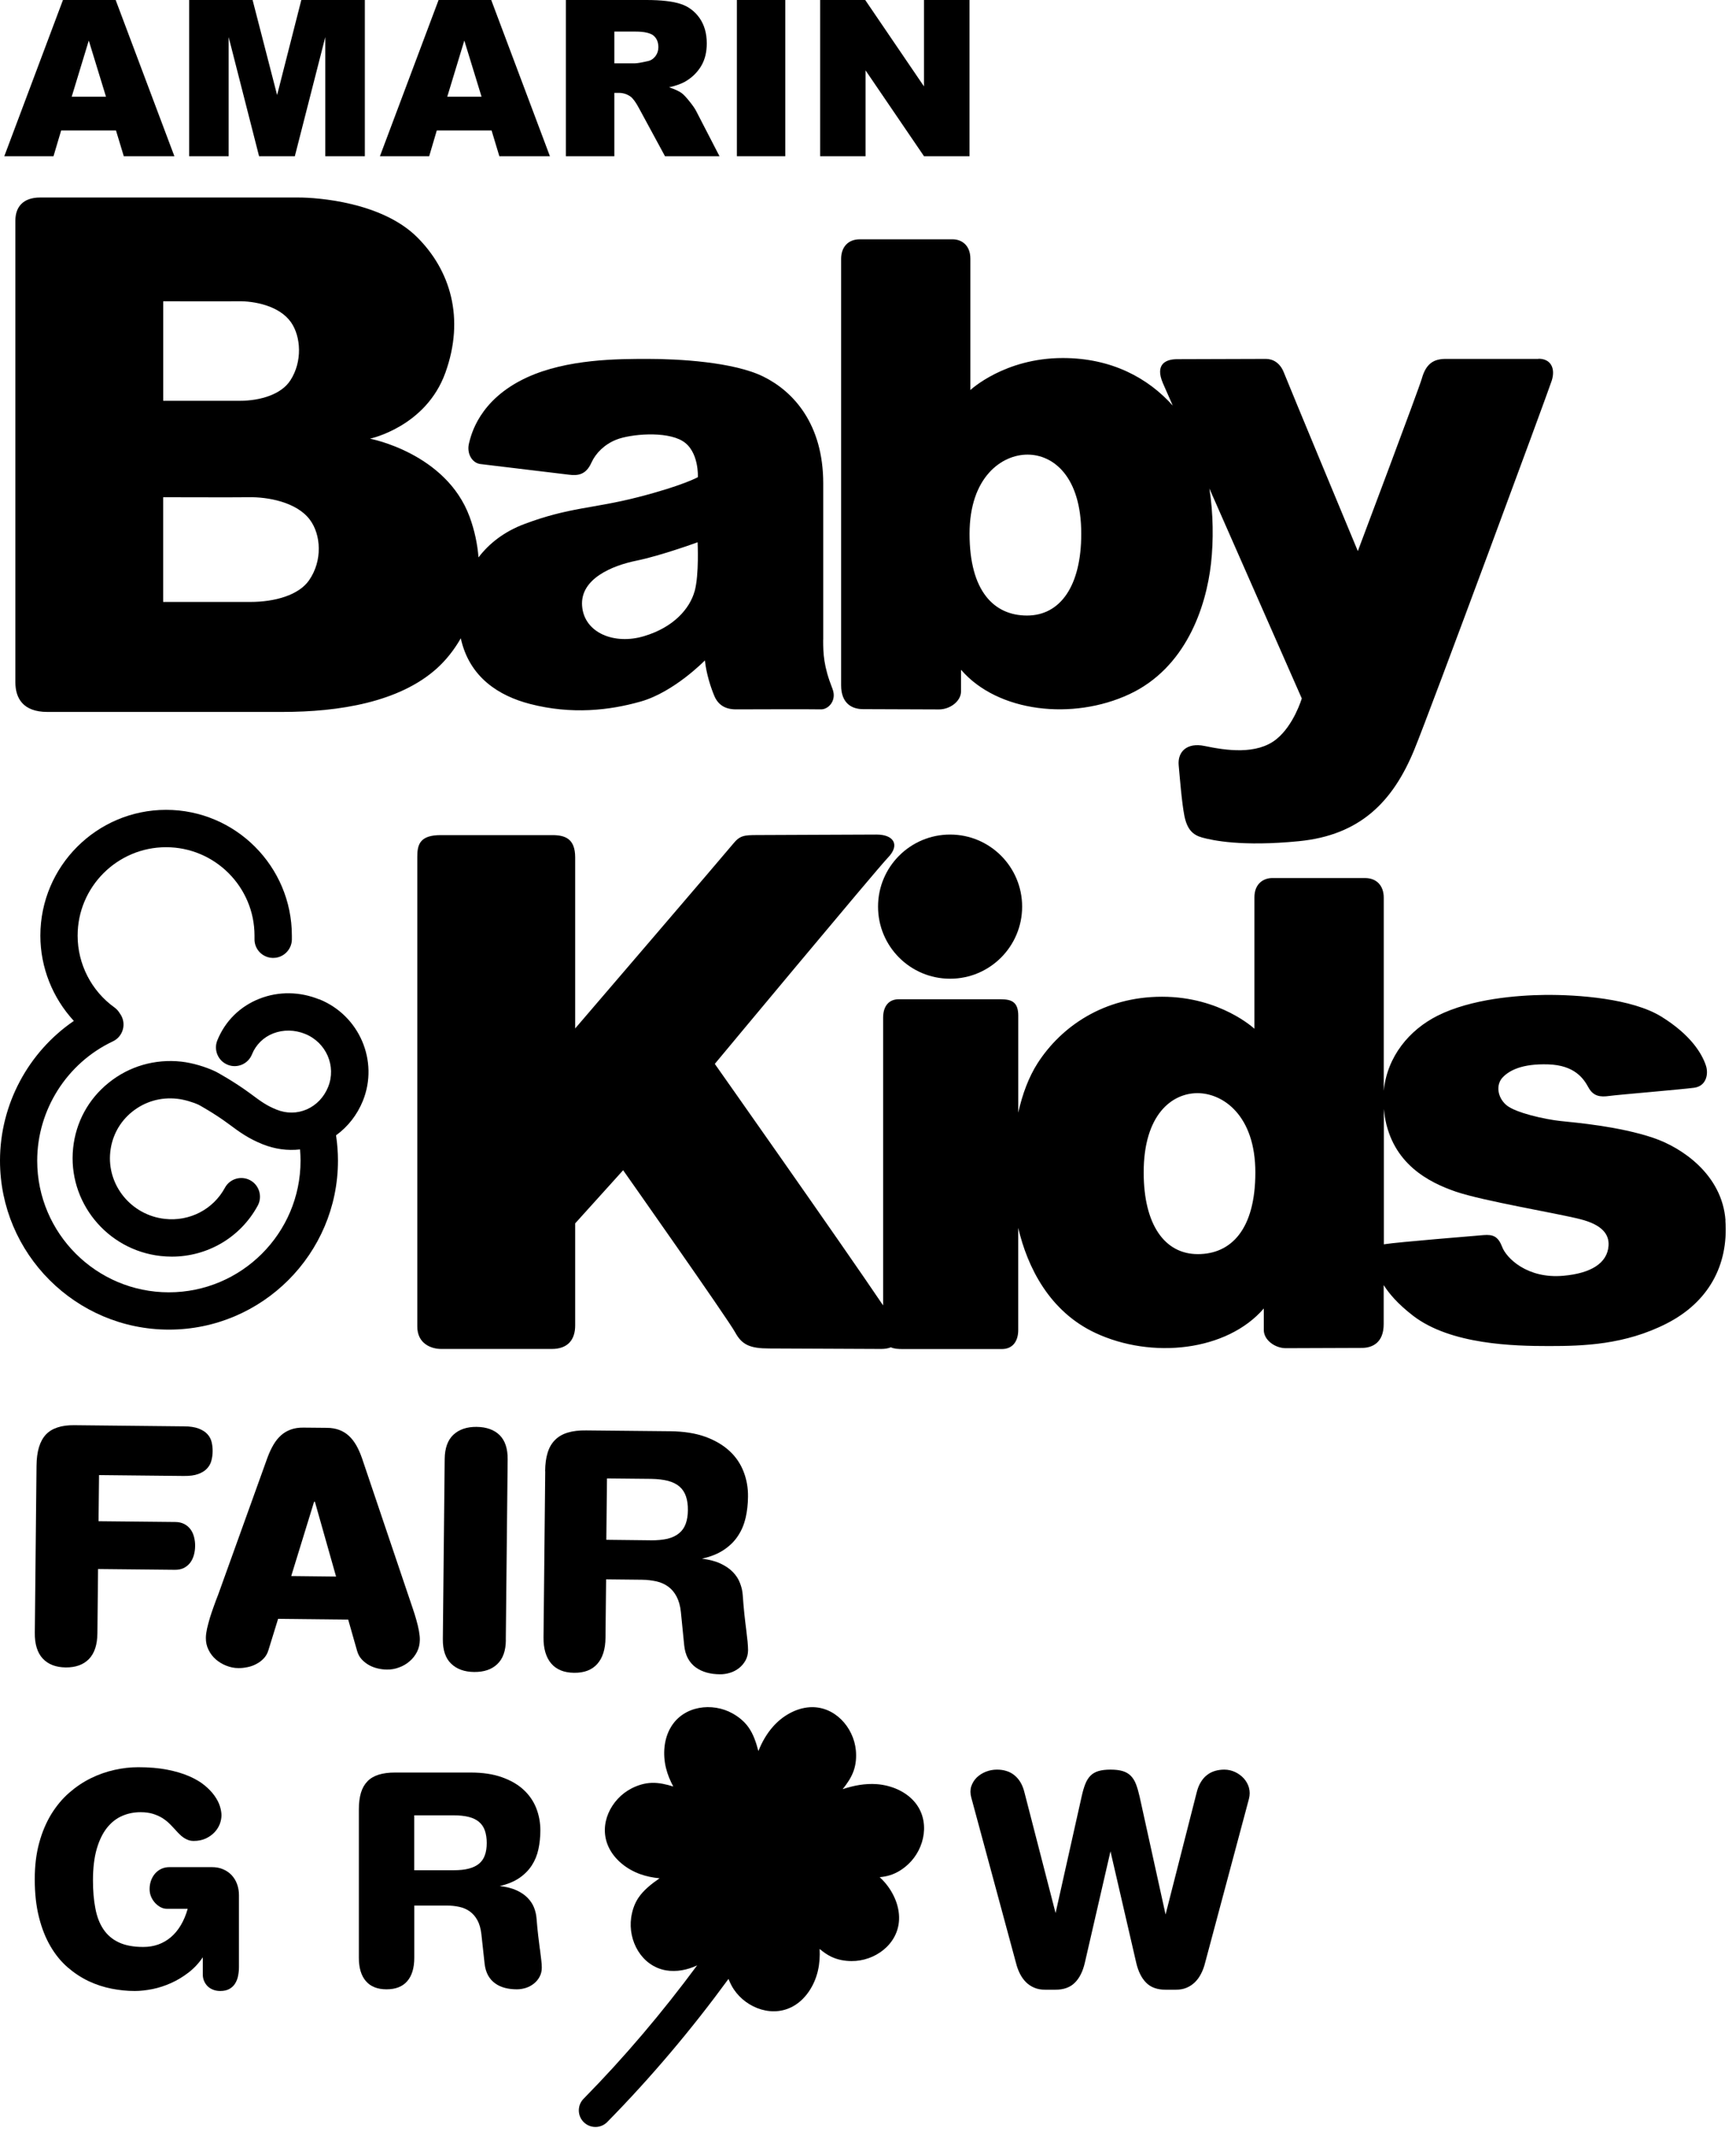 <svg width="56" height="69" viewBox="0 0 56 69" fill="none" xmlns="http://www.w3.org/2000/svg">
<path d="M7.477 60.487C7.401 60.406 7.309 60.34 7.201 60.294C7.093 60.246 6.969 60.223 6.831 60.223H5.468C5.374 60.223 5.287 60.241 5.209 60.276C5.131 60.312 5.064 60.362 5.007 60.425C4.951 60.489 4.906 60.564 4.874 60.65C4.842 60.737 4.826 60.831 4.826 60.932C4.826 61.024 4.844 61.109 4.878 61.186C4.913 61.264 4.958 61.329 5.011 61.386C5.066 61.443 5.124 61.487 5.188 61.519C5.252 61.551 5.316 61.567 5.378 61.567H6.055C5.941 61.965 5.76 62.27 5.514 62.481C5.266 62.692 4.968 62.798 4.621 62.798C4.305 62.798 4.043 62.749 3.834 62.651C3.625 62.554 3.46 62.412 3.336 62.228C3.212 62.043 3.125 61.818 3.076 61.552C3.024 61.287 2.999 60.985 2.999 60.649C2.999 60.252 3.04 59.915 3.12 59.637C3.201 59.359 3.311 59.132 3.45 58.956C3.59 58.781 3.753 58.652 3.939 58.572C4.125 58.49 4.325 58.451 4.536 58.451C4.685 58.451 4.818 58.469 4.929 58.503C5.043 58.538 5.142 58.582 5.231 58.636C5.317 58.691 5.397 58.751 5.466 58.82C5.535 58.889 5.601 58.958 5.663 59.027C5.704 59.073 5.746 59.118 5.789 59.16C5.831 59.203 5.876 59.24 5.923 59.272C5.971 59.304 6.021 59.33 6.074 59.35C6.127 59.369 6.186 59.378 6.251 59.378C6.397 59.378 6.524 59.352 6.636 59.3C6.746 59.249 6.84 59.183 6.916 59.103C6.992 59.024 7.049 58.935 7.088 58.838C7.125 58.74 7.144 58.643 7.144 58.549C7.144 58.464 7.127 58.366 7.093 58.256C7.059 58.147 7.001 58.035 6.919 57.92C6.838 57.804 6.73 57.693 6.597 57.583C6.464 57.473 6.297 57.376 6.097 57.289C5.899 57.202 5.663 57.133 5.394 57.08C5.124 57.027 4.812 57 4.46 57C4.212 57 3.955 57.028 3.694 57.087C3.432 57.145 3.178 57.234 2.93 57.356C2.682 57.478 2.45 57.634 2.23 57.826C2.011 58.017 1.819 58.248 1.654 58.515C1.49 58.785 1.359 59.091 1.265 59.438C1.169 59.786 1.121 60.177 1.121 60.611C1.121 61.074 1.167 61.485 1.258 61.841C1.348 62.199 1.472 62.511 1.63 62.779C1.786 63.046 1.97 63.271 2.181 63.454C2.392 63.636 2.617 63.785 2.856 63.899C3.095 64.012 3.343 64.092 3.597 64.143C3.852 64.193 4.102 64.218 4.348 64.218C4.527 64.218 4.718 64.196 4.922 64.156C5.124 64.115 5.324 64.049 5.521 63.961C5.718 63.872 5.906 63.759 6.083 63.622C6.26 63.486 6.414 63.321 6.542 63.13V63.686C6.542 63.757 6.554 63.826 6.581 63.89C6.607 63.954 6.645 64.01 6.692 64.06C6.74 64.108 6.799 64.147 6.87 64.175C6.939 64.203 7.017 64.218 7.105 64.218C7.226 64.218 7.325 64.195 7.403 64.15C7.481 64.106 7.543 64.046 7.587 63.973C7.632 63.899 7.664 63.817 7.681 63.725C7.699 63.633 7.708 63.539 7.708 63.445V61.129C7.708 61.001 7.688 60.884 7.649 60.775C7.61 60.665 7.552 60.569 7.476 60.487H7.477Z" fill="black"/>
<path d="M17.415 62.867C17.397 62.736 17.38 62.587 17.36 62.422C17.341 62.258 17.323 62.073 17.307 61.871C17.298 61.754 17.27 61.639 17.226 61.526C17.181 61.412 17.112 61.31 17.02 61.214C16.928 61.12 16.809 61.038 16.662 60.971C16.515 60.904 16.336 60.858 16.122 60.833C16.373 60.775 16.582 60.689 16.751 60.574C16.919 60.459 17.054 60.323 17.155 60.167C17.256 60.011 17.328 59.835 17.369 59.642C17.41 59.451 17.431 59.247 17.431 59.036C17.431 58.785 17.387 58.547 17.298 58.32C17.209 58.095 17.073 57.897 16.889 57.727C16.704 57.556 16.471 57.422 16.187 57.322C15.903 57.221 15.567 57.172 15.177 57.172H12.748C12.54 57.172 12.363 57.195 12.216 57.241C12.069 57.287 11.947 57.358 11.853 57.455C11.759 57.553 11.688 57.675 11.643 57.826C11.599 57.976 11.576 58.154 11.576 58.361V63.145C11.576 63.475 11.652 63.727 11.805 63.902C11.957 64.078 12.179 64.164 12.469 64.164C12.76 64.164 12.985 64.078 13.136 63.902C13.288 63.727 13.364 63.475 13.364 63.145V61.462H14.394C14.546 61.462 14.688 61.476 14.817 61.505C14.947 61.533 15.062 61.584 15.159 61.655C15.257 61.726 15.338 61.822 15.402 61.939C15.466 62.056 15.507 62.205 15.528 62.382L15.632 63.332C15.648 63.482 15.686 63.608 15.744 63.714C15.803 63.819 15.879 63.906 15.971 63.971C16.063 64.039 16.169 64.087 16.288 64.118C16.409 64.15 16.536 64.164 16.676 64.164C16.774 64.164 16.869 64.148 16.965 64.118C17.061 64.087 17.146 64.04 17.222 63.98C17.298 63.92 17.36 63.846 17.406 63.759C17.454 63.672 17.477 63.574 17.477 63.463C17.477 63.394 17.472 63.31 17.459 63.211C17.449 63.112 17.433 62.997 17.417 62.865L17.415 62.867ZM15.641 59.839C15.601 59.949 15.539 60.041 15.453 60.112C15.368 60.183 15.257 60.236 15.122 60.271C14.986 60.307 14.824 60.323 14.635 60.323H13.362V58.552H14.635C14.824 58.552 14.986 58.57 15.122 58.604C15.258 58.639 15.368 58.692 15.453 58.765C15.539 58.838 15.602 58.93 15.641 59.043C15.68 59.157 15.701 59.289 15.701 59.444C15.701 59.598 15.682 59.727 15.641 59.837V59.839Z" fill="black"/>
<path d="M40.291 57.665C40.257 57.551 40.202 57.45 40.124 57.363C40.046 57.277 39.952 57.208 39.843 57.156C39.733 57.105 39.616 57.078 39.493 57.078C39.389 57.078 39.291 57.092 39.196 57.119C39.102 57.147 39.015 57.19 38.939 57.25C38.861 57.31 38.793 57.386 38.737 57.48C38.678 57.574 38.634 57.686 38.602 57.817L37.599 61.751L36.763 57.955C36.727 57.799 36.69 57.665 36.647 57.553C36.605 57.441 36.548 57.351 36.479 57.28C36.41 57.209 36.323 57.158 36.219 57.126C36.114 57.094 35.981 57.078 35.823 57.078C35.666 57.078 35.533 57.094 35.43 57.126C35.325 57.158 35.24 57.209 35.173 57.278C35.106 57.347 35.049 57.438 35.007 57.548C34.964 57.658 34.925 57.792 34.891 57.948L34.051 61.705L33.048 57.817C33.017 57.686 32.97 57.572 32.914 57.48C32.857 57.386 32.788 57.31 32.712 57.25C32.634 57.19 32.549 57.145 32.455 57.119C32.361 57.09 32.262 57.078 32.157 57.078C32.035 57.078 31.916 57.101 31.803 57.145C31.689 57.19 31.59 57.254 31.509 57.331C31.427 57.411 31.369 57.507 31.331 57.617C31.296 57.727 31.296 57.847 31.331 57.977L32.776 63.321C32.807 63.445 32.85 63.56 32.903 63.665C32.956 63.769 33.022 63.86 33.098 63.936C33.176 64.012 33.265 64.071 33.366 64.113C33.467 64.156 33.584 64.177 33.715 64.177H34.046C34.314 64.177 34.523 64.101 34.673 63.95C34.824 63.8 34.932 63.583 34.996 63.302L35.822 59.713L36.651 63.302C36.715 63.583 36.823 63.8 36.972 63.95C37.121 64.101 37.33 64.177 37.597 64.177H37.929C38.06 64.177 38.177 64.156 38.278 64.113C38.379 64.071 38.469 64.01 38.545 63.936C38.623 63.86 38.689 63.769 38.742 63.665C38.797 63.56 38.84 63.445 38.871 63.321L40.289 58.019C40.321 57.897 40.321 57.778 40.289 57.665H40.291Z" fill="black"/>
<path d="M26.443 62.864C26.557 62.961 26.677 63.046 26.808 63.11C27.017 63.211 27.244 63.252 27.466 63.253C28.208 63.262 28.97 62.725 29.002 61.915C29.02 61.467 28.812 61.015 28.513 60.684C28.469 60.636 28.424 60.59 28.377 60.547C28.495 60.537 28.609 60.516 28.72 60.48C28.942 60.409 29.133 60.283 29.296 60.131C29.84 59.626 30.023 58.712 29.489 58.104C29.194 57.767 28.733 57.581 28.286 57.547C27.903 57.519 27.531 57.592 27.182 57.709C27.329 57.526 27.46 57.335 27.535 57.122C27.613 56.904 27.629 56.674 27.608 56.452C27.537 55.713 26.922 55.013 26.114 55.066C25.667 55.097 25.238 55.35 24.941 55.685C24.73 55.922 24.577 56.195 24.464 56.48C24.391 56.202 24.301 55.929 24.14 55.706C24.005 55.518 23.824 55.373 23.629 55.265C22.981 54.903 22.056 55.011 21.641 55.708C21.411 56.092 21.377 56.59 21.483 57.025C21.535 57.237 21.618 57.436 21.719 57.623C21.49 57.551 21.256 57.498 21.026 57.505C20.794 57.512 20.574 57.581 20.376 57.682C19.713 58.019 19.288 58.848 19.635 59.58C19.826 59.986 20.22 60.291 20.64 60.445C20.847 60.521 21.061 60.563 21.276 60.583C21.014 60.765 20.757 60.964 20.588 61.221C20.461 61.414 20.392 61.634 20.36 61.855C20.255 62.591 20.688 63.415 21.487 63.553C21.822 63.609 22.174 63.54 22.488 63.392C21.366 64.908 20.145 66.353 18.825 67.694C18.618 67.905 18.621 68.243 18.832 68.451C18.861 68.479 18.891 68.502 18.923 68.522C19.132 68.653 19.41 68.626 19.589 68.444C21.001 67.007 22.309 65.458 23.5 63.828C23.546 63.948 23.603 64.063 23.674 64.169C24.088 64.786 24.964 65.107 25.648 64.673C26.027 64.433 26.282 64.005 26.383 63.569C26.438 63.333 26.452 63.096 26.44 62.862" fill="black"/>
<path d="M1.975 4.207H3.741L3.993 5.038H5.625L3.731 0H2.031L0.139 5.038H1.726L1.973 4.207H1.975ZM2.864 1.308L3.419 3.119H2.313L2.864 1.308Z" fill="black"/>
<path d="M7.376 1.196L8.357 5.038H9.511L10.493 1.196V5.038H11.769V0H9.72L8.939 3.066L8.148 0H6.102V5.038H7.376V1.196Z" fill="black"/>
<path d="M14.09 4.207H15.857L16.108 5.038H17.739L15.846 0H14.148L12.256 5.038H13.845L14.09 4.207ZM14.978 1.308L15.534 3.119H14.428L14.978 1.308Z" fill="black"/>
<path d="M19.817 2.995H19.957C20.099 2.995 20.224 3.034 20.338 3.114C20.419 3.174 20.513 3.301 20.618 3.5L21.451 5.038H23.209L22.456 3.58C22.418 3.505 22.347 3.401 22.238 3.266C22.128 3.129 22.046 3.043 21.988 3.002C21.903 2.94 21.768 2.878 21.584 2.816C21.816 2.763 21.997 2.697 22.129 2.616C22.338 2.49 22.502 2.325 22.622 2.123C22.741 1.921 22.799 1.68 22.799 1.4C22.799 1.079 22.723 0.808 22.567 0.583C22.409 0.36 22.206 0.207 21.952 0.126C21.699 0.043 21.33 0 20.848 0H18.254V5.038H19.817V2.993V2.995ZM19.817 1.019H20.503C20.786 1.019 20.981 1.065 21.084 1.15C21.187 1.239 21.238 1.363 21.238 1.524C21.238 1.636 21.204 1.731 21.141 1.816C21.073 1.901 20.99 1.955 20.887 1.974C20.683 2.02 20.547 2.043 20.474 2.043H19.817V1.019Z" fill="black"/>
<path d="M25.331 0H23.771V5.038H25.331V0Z" fill="black"/>
<path d="M27.921 2.27L29.806 5.038H31.275V0H29.806V2.787L27.91 0H26.457V5.038H27.921V2.27Z" fill="black"/>
<path d="M26.556 20.633V15.593C26.556 13.677 25.594 12.627 24.63 12.15C23.668 11.671 21.872 11.576 20.905 11.576C19.937 11.576 18.296 11.576 16.994 12.176C15.44 12.894 15.194 14.049 15.132 14.287C15.043 14.624 15.229 14.932 15.493 14.967C15.661 14.989 18.089 15.279 18.353 15.311C18.637 15.347 18.901 15.32 19.078 14.923C19.218 14.613 19.503 14.331 19.881 14.181C20.338 14 21.479 13.897 22.018 14.225C22.556 14.551 22.512 15.391 22.512 15.391C22.512 15.391 22.025 15.665 20.579 16.036C19.131 16.408 18.371 16.355 16.916 16.902C16.267 17.145 15.78 17.526 15.436 17.978C15.401 17.549 15.31 17.11 15.149 16.67C14.391 14.611 11.935 14.149 11.935 14.149C11.935 14.149 13.739 13.771 14.368 12.019C14.999 10.266 14.531 8.716 13.448 7.643C12.312 6.522 10.258 6.371 9.629 6.371H1.295C0.741 6.371 0.496 6.678 0.496 7.115V22.008C0.496 22.513 0.737 22.963 1.527 22.963H9.107C10.948 22.963 12.876 22.648 14.086 21.565C14.387 21.294 14.649 20.964 14.864 20.588C15.142 21.857 16.106 22.449 17.099 22.706C18.433 23.05 19.654 22.917 20.673 22.626C21.748 22.32 22.739 21.301 22.739 21.301C22.783 21.733 22.934 22.192 23.047 22.456C23.163 22.722 23.379 22.88 23.74 22.88C23.875 22.88 26.239 22.871 26.478 22.88C26.717 22.889 27.003 22.598 26.854 22.217C26.565 21.487 26.554 21.079 26.554 20.636L26.556 20.633ZM5.263 9.717C5.263 9.717 7.398 9.722 7.673 9.717C8.201 9.706 9.016 9.86 9.39 10.399C9.709 10.858 9.759 11.666 9.367 12.268C9.082 12.711 8.423 12.928 7.719 12.928H5.265V9.717H5.263ZM9.966 18.722C9.638 19.19 8.883 19.415 8.073 19.415H5.263V16.038C5.263 16.038 7.708 16.045 8.024 16.038C8.628 16.025 9.562 16.19 9.991 16.757C10.358 17.241 10.412 18.086 9.966 18.722ZM22.406 19.071C22.255 19.619 21.743 20.229 20.781 20.517C19.819 20.81 18.839 20.413 18.777 19.539C18.715 18.666 19.75 18.242 20.535 18.083C21.32 17.923 22.503 17.491 22.503 17.491C22.503 17.491 22.556 18.524 22.408 19.071H22.406Z" fill="black"/>
<path d="M49.626 11.576H46.641C46.275 11.576 46.007 11.701 45.865 12.211C45.782 12.512 43.801 17.775 43.801 17.775C43.801 17.775 41.538 12.335 41.416 12.018C41.292 11.699 41.059 11.576 40.833 11.576C40.606 11.576 38.339 11.585 37.971 11.585C37.602 11.585 37.251 11.75 37.514 12.361C37.531 12.4 37.646 12.665 37.831 13.083C37.042 12.2 35.867 11.548 34.283 11.548C32.399 11.548 31.302 12.581 31.302 12.581V8.343C31.302 7.891 30.999 7.719 30.734 7.719H27.732C27.361 7.719 27.133 7.967 27.133 8.35V22.104C27.133 22.689 27.482 22.873 27.84 22.873C28.198 22.873 29.931 22.882 30.289 22.882C30.647 22.882 31.001 22.618 31.001 22.299V21.603C32.192 22.983 34.614 23.24 36.431 22.391C38.245 21.544 38.906 19.597 39.066 18.167C39.147 17.428 39.14 16.574 39.013 15.757C40.315 18.716 41.993 22.528 41.993 22.528C41.993 22.528 41.738 23.389 41.173 23.843C40.537 24.355 39.542 24.204 38.857 24.061C38.288 23.942 37.983 24.247 38.022 24.683C38.058 25.073 38.12 25.873 38.206 26.315C38.295 26.756 38.481 26.931 38.775 27.013C39.107 27.105 40.056 27.314 41.901 27.132C43.879 26.937 44.935 25.856 45.623 24.179C46.135 22.934 49.932 12.665 50.056 12.277C50.18 11.888 50.033 11.571 49.631 11.571L49.626 11.576ZM33.13 19.854C32.059 19.854 31.276 19.06 31.276 17.219C31.276 15.378 32.323 14.663 33.144 14.663C33.964 14.663 34.879 15.351 34.879 17.219C34.879 18.9 34.203 19.854 33.13 19.854Z" fill="black"/>
<path d="M10.294 32.233C9.667 31.98 8.986 31.972 8.378 32.21C7.747 32.454 7.262 32.933 7.01 33.558C6.886 33.867 7.035 34.218 7.343 34.343C7.65 34.469 8.003 34.319 8.127 34.01C8.254 33.697 8.497 33.456 8.814 33.332C9.139 33.206 9.504 33.211 9.844 33.349C10.523 33.624 10.856 34.389 10.585 35.058C10.453 35.387 10.209 35.644 9.899 35.781C9.59 35.917 9.241 35.921 8.919 35.789C8.616 35.667 8.437 35.543 8.097 35.288C7.57 34.896 7.01 34.59 6.961 34.565C6.629 34.406 6.2 34.281 5.848 34.242C5.001 34.15 4.168 34.389 3.507 34.923C2.853 35.447 2.445 36.197 2.359 37.03C2.178 38.758 3.445 40.319 5.183 40.512C5.302 40.524 5.423 40.532 5.541 40.532C6.697 40.532 7.758 39.911 8.315 38.885C8.472 38.591 8.362 38.226 8.07 38.068C7.778 37.911 7.413 38.019 7.255 38.311C6.877 39.009 6.115 39.404 5.316 39.314C4.233 39.194 3.443 38.226 3.557 37.157C3.611 36.644 3.86 36.183 4.262 35.86C4.671 35.531 5.183 35.38 5.715 35.44C5.933 35.463 6.231 35.55 6.413 35.637C6.418 35.639 6.923 35.915 7.377 36.254C7.747 36.53 8.022 36.725 8.47 36.906C8.862 37.064 9.275 37.12 9.679 37.074C9.688 37.195 9.695 37.317 9.695 37.438C9.695 39.778 7.788 41.683 5.447 41.683C3.106 41.683 1.2 39.778 1.2 37.438C1.2 35.8 2.157 34.29 3.638 33.59C3.939 33.45 4.069 33.091 3.927 32.789C3.909 32.749 3.884 32.713 3.86 32.679C3.819 32.61 3.764 32.548 3.695 32.497C2.949 31.964 2.504 31.095 2.504 30.179C2.504 28.605 3.785 27.326 5.357 27.326C6.929 27.326 8.21 28.605 8.21 30.179V30.277C8.198 30.61 8.46 30.886 8.793 30.897H8.811C9.137 30.897 9.404 30.64 9.415 30.312V30.179C9.415 27.943 7.595 26.121 5.359 26.121C3.122 26.121 1.302 27.941 1.302 30.179C1.302 31.207 1.698 32.187 2.382 32.929C0.911 33.936 0 35.623 0 37.436C0 40.441 2.447 42.886 5.451 42.886C8.454 42.886 10.902 40.441 10.902 37.436C10.902 37.161 10.88 36.888 10.84 36.619C11.222 36.342 11.522 35.96 11.706 35.506C12.224 34.221 11.593 32.752 10.299 32.231L10.294 32.233Z" fill="black"/>
<path d="M30.649 31.568C31.932 31.568 32.972 30.526 32.972 29.243C32.972 27.96 31.932 26.918 30.649 26.918C29.366 26.918 28.324 27.958 28.324 29.243C28.324 30.528 29.364 31.568 30.649 31.568Z" fill="black"/>
<path d="M55.661 39.361C55.554 37.892 54.261 37.013 53.329 36.7C52.23 36.329 50.841 36.211 50.337 36.157C49.834 36.104 48.881 35.892 48.59 35.642C48.3 35.392 48.252 34.988 48.47 34.754C48.682 34.529 49.092 34.304 49.941 34.331C50.788 34.357 51.08 34.781 51.238 35.071C51.397 35.364 51.622 35.39 51.913 35.349C52.203 35.309 54.27 35.137 54.654 35.084C55.037 35.03 55.126 34.648 55.025 34.355C54.893 33.972 54.535 33.375 53.594 32.792C52.654 32.209 50.906 32.078 49.82 32.091C48.971 32.101 47.461 32.211 46.363 32.766C45.473 33.216 44.747 34.066 44.637 35.183V28.952C44.637 28.568 44.406 28.321 44.036 28.321H41.036C40.77 28.321 40.465 28.493 40.465 28.943V33.182C40.465 33.182 39.368 32.149 37.485 32.149C35.601 32.149 34.228 33.117 33.471 34.293C33.182 34.745 32.978 35.298 32.847 35.888V32.76C32.847 32.339 32.654 32.231 32.293 32.231H28.982C28.692 32.231 28.488 32.434 28.488 32.821V42.106C27.164 40.141 23.058 34.315 23.058 34.315C23.058 34.315 28.261 28.061 28.648 27.657C29.036 27.255 28.834 26.918 28.277 26.918C27.721 26.918 24.873 26.934 24.435 26.934C23.998 26.934 23.865 26.95 23.647 27.219C23.429 27.489 18.554 33.172 18.554 33.172V27.657C18.554 27.054 18.235 26.936 17.815 26.936H14.218C13.562 26.936 13.461 27.221 13.461 27.625V42.787C13.461 43.341 13.911 43.51 14.234 43.51H17.797C18.338 43.51 18.554 43.189 18.554 42.753V39.459L20.101 37.745C20.101 37.745 23.489 42.556 23.714 42.973C23.932 43.375 24.191 43.494 24.816 43.494C25.442 43.494 27.864 43.51 28.422 43.51C28.55 43.51 28.653 43.49 28.738 43.457C28.841 43.504 28.972 43.513 29.124 43.513H32.316C32.677 43.513 32.846 43.249 32.846 42.9V39.604C33.145 40.882 33.857 42.303 35.337 42.994C37.152 43.843 39.576 43.586 40.768 42.204V42.902C40.768 43.221 41.128 43.485 41.479 43.485C41.83 43.485 43.572 43.476 43.93 43.476C44.288 43.476 44.635 43.292 44.635 42.709V41.449C44.809 41.725 45.09 42.057 45.58 42.436C46.799 43.375 48.851 43.416 49.964 43.416C51.076 43.416 52.414 43.377 53.765 42.688C55.09 42.011 55.765 40.832 55.657 39.363L55.661 39.361ZM38.64 40.451C37.568 40.451 36.893 39.498 36.893 37.816C36.893 35.948 37.806 35.259 38.628 35.259C39.45 35.259 40.495 35.975 40.495 37.816C40.495 39.657 39.712 40.451 38.64 40.451ZM51.888 40.184C51.849 40.735 51.332 41.07 50.431 41.149C49.255 41.254 48.59 40.568 48.459 40.223C48.326 39.879 48.169 39.812 47.849 39.838C47.532 39.865 45.096 40.063 44.67 40.13C44.66 40.132 44.651 40.134 44.64 40.136V35.769C44.649 35.849 44.658 35.929 44.67 36.012C44.922 37.534 46.076 38.132 46.962 38.436C47.849 38.739 50.245 39.136 50.975 39.324C51.702 39.508 51.915 39.827 51.888 40.185V40.184Z" fill="black"/>
<path d="M5.653 49.091C5.77 49.091 5.867 49.116 5.949 49.159C6.03 49.203 6.097 49.26 6.147 49.33C6.2 49.403 6.237 49.485 6.26 49.578C6.284 49.671 6.296 49.766 6.294 49.864C6.294 49.965 6.28 50.062 6.255 50.154C6.229 50.248 6.19 50.33 6.136 50.403C6.083 50.473 6.014 50.53 5.934 50.573C5.853 50.613 5.754 50.635 5.638 50.633L3.163 50.608L3.142 52.683C3.138 53.052 3.048 53.326 2.869 53.511C2.69 53.695 2.44 53.784 2.121 53.782C1.8 53.778 1.554 53.683 1.378 53.495C1.205 53.307 1.118 53.031 1.123 52.662L1.178 47.278C1.18 47.044 1.207 46.843 1.258 46.676C1.309 46.509 1.384 46.373 1.483 46.268C1.582 46.164 1.708 46.088 1.859 46.04C2.009 45.99 2.188 45.967 2.392 45.969L5.943 46.006C6.133 46.006 6.289 46.033 6.408 46.077C6.526 46.123 6.62 46.181 6.689 46.256C6.757 46.33 6.803 46.415 6.826 46.511C6.849 46.607 6.861 46.706 6.859 46.809C6.859 46.912 6.845 47.011 6.82 47.108C6.796 47.206 6.748 47.291 6.679 47.365C6.61 47.44 6.514 47.5 6.393 47.544C6.273 47.589 6.117 47.608 5.926 47.606L3.195 47.578L3.179 49.066L5.654 49.091H5.653Z" fill="black"/>
<path d="M11.234 52.239L8.971 52.215L8.661 53.218C8.629 53.327 8.579 53.417 8.508 53.491C8.438 53.566 8.358 53.624 8.267 53.672C8.177 53.72 8.083 53.754 7.982 53.773C7.881 53.794 7.784 53.805 7.688 53.803C7.553 53.803 7.424 53.775 7.298 53.725C7.171 53.676 7.059 53.607 6.961 53.522C6.862 53.435 6.784 53.334 6.726 53.213C6.667 53.094 6.639 52.965 6.641 52.827C6.641 52.742 6.655 52.644 6.678 52.533C6.703 52.423 6.735 52.308 6.77 52.185C6.807 52.065 6.85 51.941 6.896 51.812C6.942 51.682 6.99 51.556 7.038 51.434L8.631 47.006C8.689 46.85 8.755 46.712 8.826 46.591C8.898 46.471 8.98 46.37 9.072 46.29C9.162 46.21 9.267 46.15 9.386 46.107C9.503 46.065 9.637 46.045 9.79 46.047L10.544 46.054C10.693 46.054 10.828 46.079 10.943 46.121C11.06 46.166 11.163 46.228 11.253 46.311C11.342 46.392 11.422 46.495 11.493 46.618C11.562 46.74 11.624 46.878 11.679 47.038L13.185 51.496C13.227 51.62 13.27 51.748 13.314 51.877C13.357 52.006 13.398 52.13 13.431 52.253C13.467 52.375 13.493 52.492 13.514 52.602C13.534 52.714 13.545 52.811 13.543 52.896C13.541 53.036 13.511 53.164 13.451 53.282C13.39 53.399 13.311 53.502 13.211 53.585C13.114 53.67 13.001 53.736 12.873 53.782C12.747 53.83 12.616 53.853 12.483 53.851C12.391 53.851 12.292 53.839 12.191 53.816C12.09 53.793 11.994 53.757 11.907 53.709C11.819 53.66 11.739 53.598 11.67 53.523C11.599 53.447 11.549 53.355 11.519 53.247L11.232 52.239H11.234ZM9.394 50.835L10.841 50.851L10.158 48.438H10.132L9.394 50.835Z" fill="black"/>
<path d="M16.318 52.896C16.316 53.243 16.224 53.503 16.041 53.675C15.861 53.849 15.611 53.932 15.293 53.929C14.978 53.925 14.732 53.835 14.551 53.659C14.37 53.484 14.283 53.222 14.285 52.873L14.345 47.053C14.349 46.708 14.443 46.449 14.625 46.277C14.81 46.105 15.06 46.02 15.373 46.023C15.694 46.027 15.94 46.116 16.117 46.289C16.293 46.465 16.38 46.725 16.376 47.073L16.316 52.894L16.318 52.896Z" fill="black"/>
<path d="M17.585 47.454C17.587 47.222 17.613 47.021 17.666 46.855C17.718 46.688 17.797 46.55 17.906 46.444C18.012 46.336 18.148 46.258 18.313 46.208C18.478 46.158 18.678 46.133 18.909 46.137L21.629 46.164C22.065 46.169 22.44 46.229 22.758 46.344C23.073 46.46 23.333 46.614 23.537 46.805C23.743 46.995 23.892 47.22 23.989 47.473C24.087 47.728 24.133 47.994 24.129 48.276C24.127 48.513 24.102 48.74 24.053 48.955C24.003 49.169 23.922 49.364 23.806 49.538C23.691 49.715 23.539 49.862 23.351 49.989C23.16 50.117 22.926 50.211 22.644 50.273C22.883 50.305 23.085 50.356 23.247 50.434C23.411 50.511 23.543 50.603 23.645 50.709C23.746 50.815 23.823 50.932 23.87 51.06C23.92 51.186 23.95 51.315 23.959 51.446C23.975 51.673 23.993 51.879 24.012 52.063C24.033 52.247 24.051 52.414 24.071 52.561C24.088 52.708 24.102 52.835 24.115 52.947C24.125 53.057 24.131 53.151 24.131 53.229C24.129 53.351 24.102 53.461 24.049 53.557C23.994 53.654 23.925 53.736 23.84 53.803C23.753 53.87 23.658 53.922 23.551 53.954C23.443 53.987 23.335 54.005 23.227 54.003C23.071 54.003 22.928 53.984 22.795 53.947C22.662 53.909 22.543 53.854 22.44 53.778C22.337 53.702 22.254 53.606 22.19 53.488C22.127 53.369 22.086 53.227 22.07 53.059L21.964 51.995C21.944 51.797 21.896 51.632 21.827 51.499C21.758 51.366 21.669 51.26 21.56 51.179C21.451 51.099 21.324 51.04 21.179 51.007C21.032 50.975 20.875 50.955 20.704 50.953L19.552 50.941L19.532 52.825C19.529 53.193 19.44 53.475 19.268 53.668C19.096 53.863 18.846 53.959 18.519 53.955C18.194 53.952 17.948 53.851 17.78 53.654C17.613 53.456 17.528 53.174 17.533 52.805L17.588 47.454H17.585ZM20.985 49.683C21.196 49.683 21.379 49.667 21.531 49.632C21.684 49.594 21.808 49.534 21.903 49.456C22.001 49.378 22.072 49.277 22.118 49.153C22.164 49.029 22.189 48.882 22.19 48.712C22.192 48.538 22.171 48.389 22.127 48.262C22.084 48.136 22.015 48.031 21.919 47.948C21.825 47.867 21.701 47.805 21.549 47.764C21.396 47.725 21.216 47.704 21.005 47.7L19.58 47.686L19.559 49.665L20.982 49.681L20.985 49.683Z" fill="black"/>
</svg>
